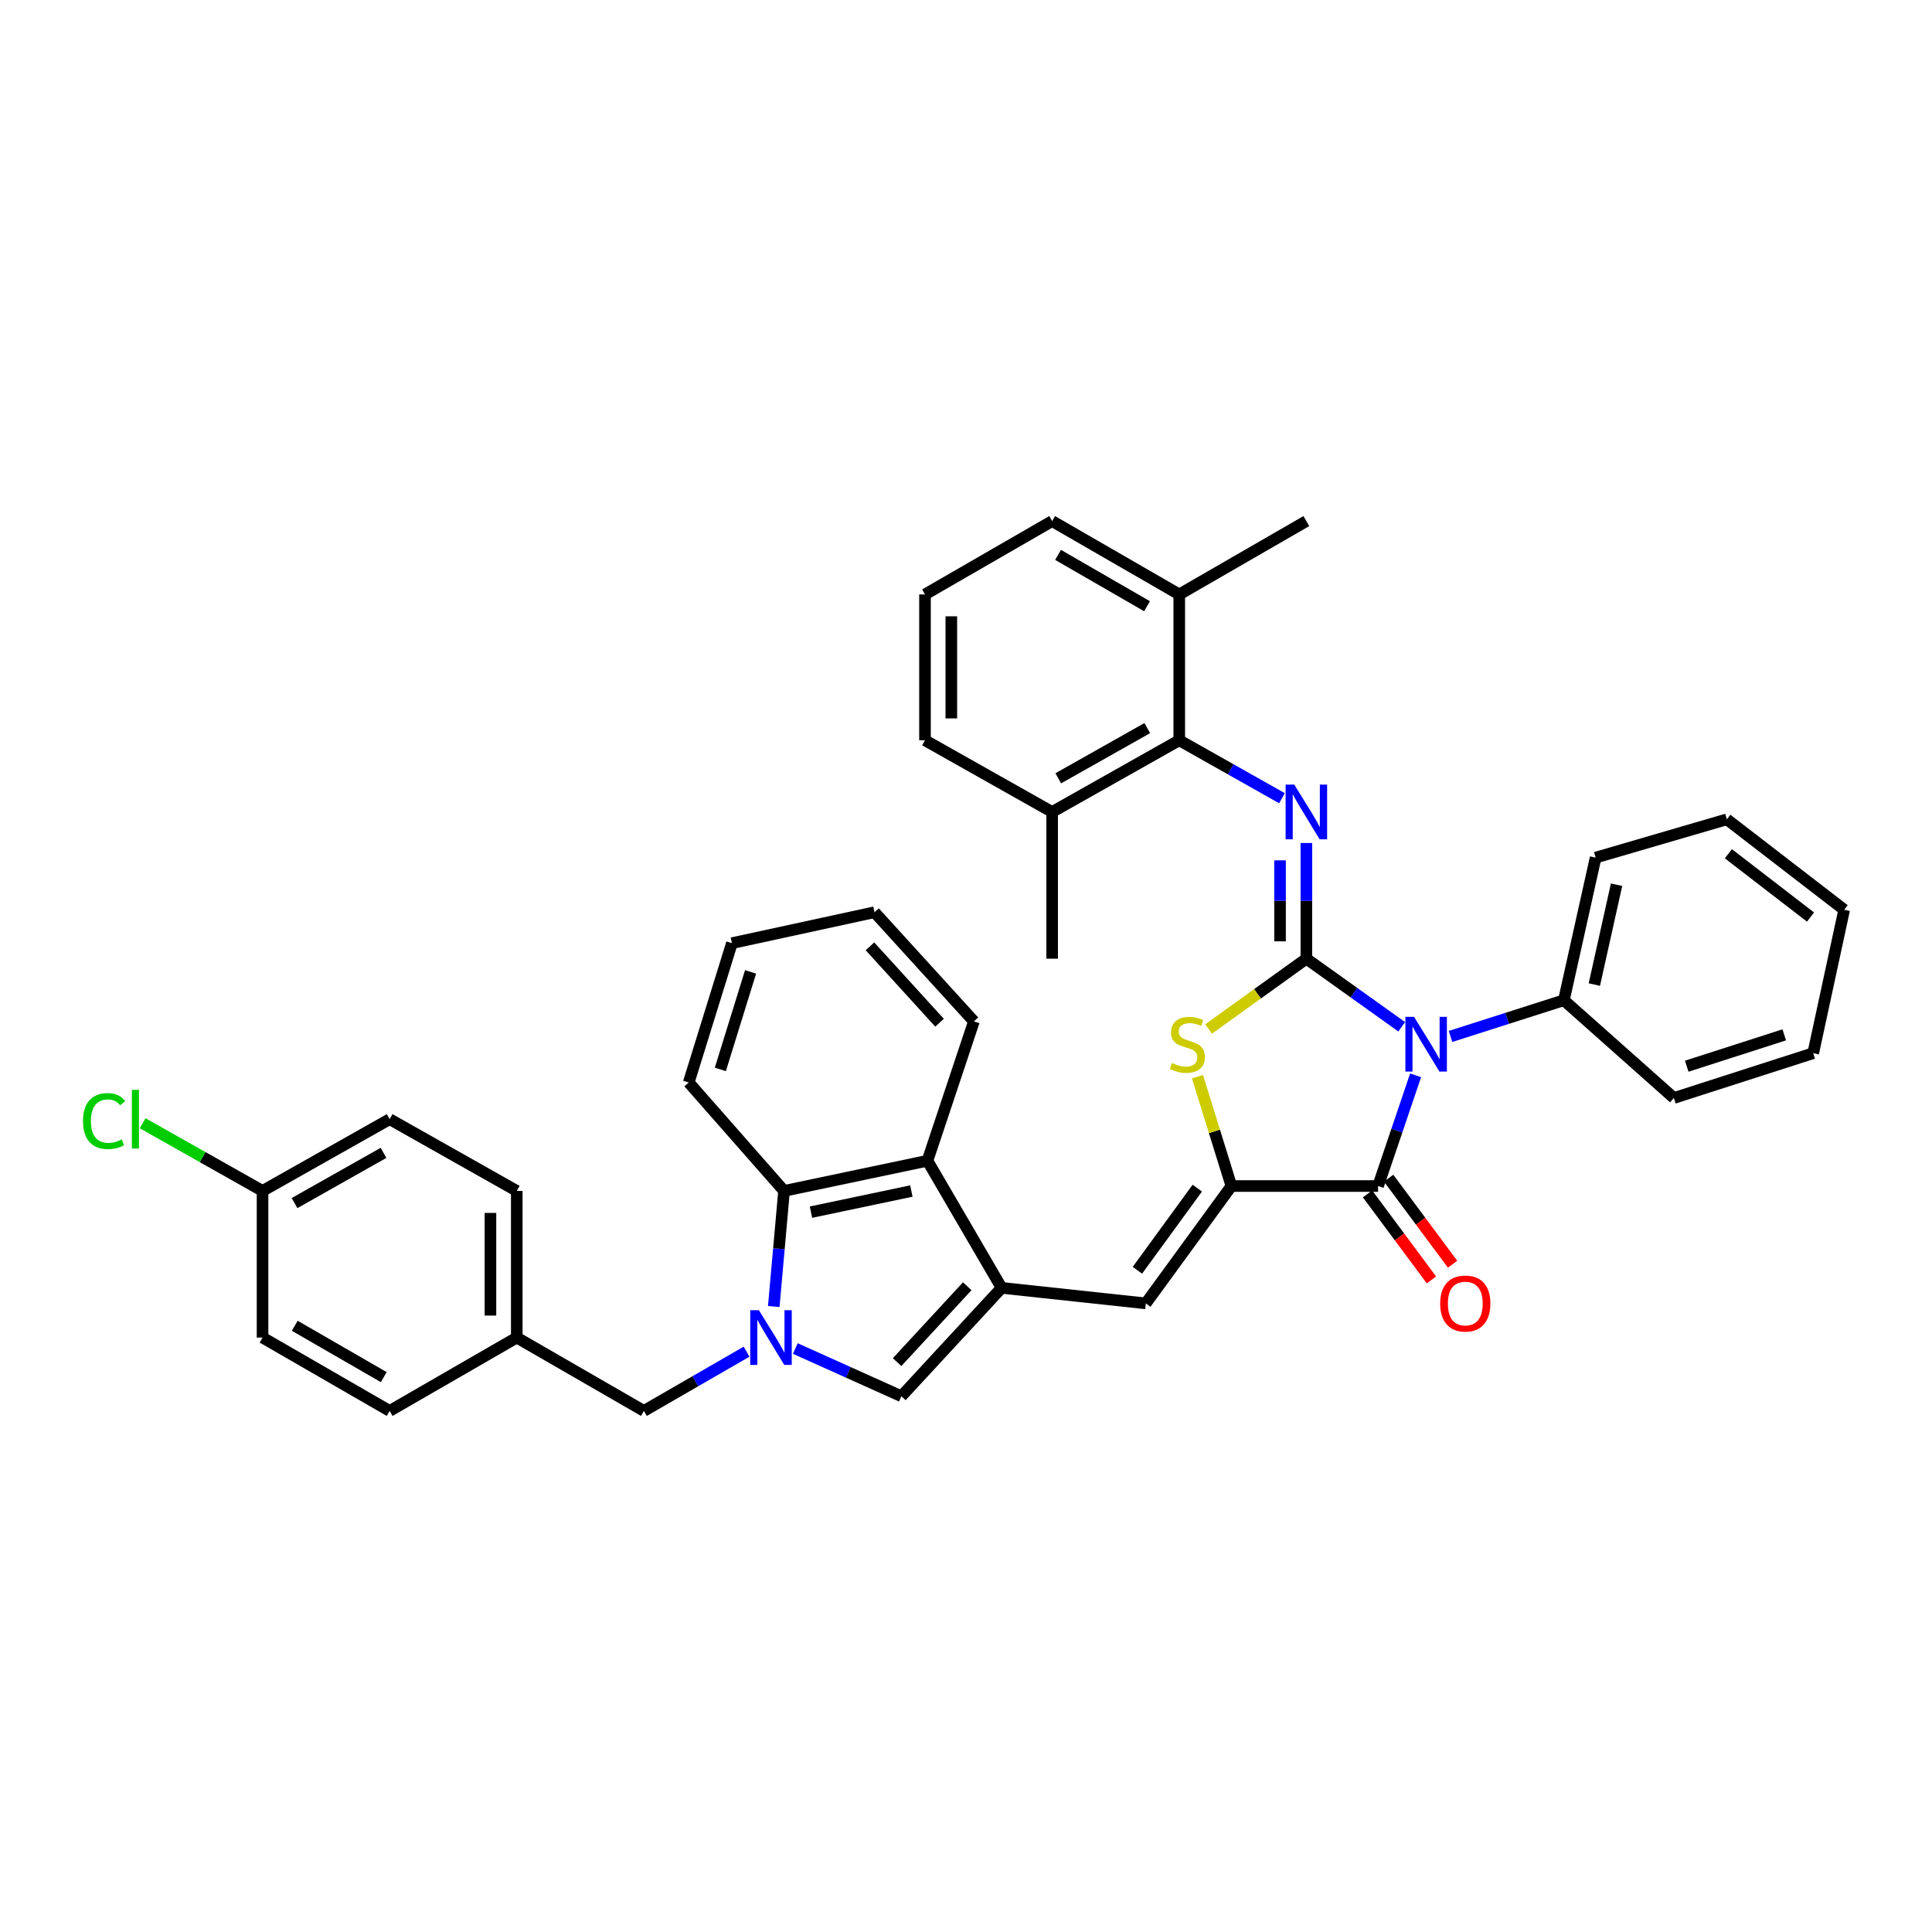 <?xml version='1.0' encoding='iso-8859-1'?>
<svg version='1.1' baseProfile='full'
              xmlns='http://www.w3.org/2000/svg'
                      xmlns:rdkit='http://www.rdkit.org/xml'
                      xmlns:xlink='http://www.w3.org/1999/xlink'
                  xml:space='preserve'
width='1000px' height='1000px' viewBox='0 0 1000 1000'>
<!-- END OF HEADER -->
<rect style='opacity:1.0;fill:#FFFFFF;stroke:none' width='1000' height='1000' x='0' y='0'> </rect>
<path class='bond-0' d='M 676.173,496.215 L 700.848,513.837' style='fill:none;fill-rule:evenodd;stroke:#000000;stroke-width:6px;stroke-linecap:butt;stroke-linejoin:miter;stroke-opacity:1' />
<path class='bond-0' d='M 700.848,513.837 L 725.522,531.458' style='fill:none;fill-rule:evenodd;stroke:#0000FF;stroke-width:6px;stroke-linecap:butt;stroke-linejoin:miter;stroke-opacity:1' />
<path class='bond-4' d='M 676.173,496.215 L 650.873,514.406' style='fill:none;fill-rule:evenodd;stroke:#000000;stroke-width:6px;stroke-linecap:butt;stroke-linejoin:miter;stroke-opacity:1' />
<path class='bond-4' d='M 650.873,514.406 L 625.572,532.597' style='fill:none;fill-rule:evenodd;stroke:#CCCC00;stroke-width:6px;stroke-linecap:butt;stroke-linejoin:miter;stroke-opacity:1' />
<path class='bond-6' d='M 676.173,496.215 L 676.173,466.276' style='fill:none;fill-rule:evenodd;stroke:#000000;stroke-width:6px;stroke-linecap:butt;stroke-linejoin:miter;stroke-opacity:1' />
<path class='bond-6' d='M 676.173,466.276 L 676.173,436.337' style='fill:none;fill-rule:evenodd;stroke:#0000FF;stroke-width:6px;stroke-linecap:butt;stroke-linejoin:miter;stroke-opacity:1' />
<path class='bond-6' d='M 662.548,487.234 L 662.548,466.276' style='fill:none;fill-rule:evenodd;stroke:#000000;stroke-width:6px;stroke-linecap:butt;stroke-linejoin:miter;stroke-opacity:1' />
<path class='bond-6' d='M 662.548,466.276 L 662.548,445.319' style='fill:none;fill-rule:evenodd;stroke:#0000FF;stroke-width:6px;stroke-linecap:butt;stroke-linejoin:miter;stroke-opacity:1' />
<path class='bond-2' d='M 732.712,556.586 L 723.003,585.238' style='fill:none;fill-rule:evenodd;stroke:#0000FF;stroke-width:6px;stroke-linecap:butt;stroke-linejoin:miter;stroke-opacity:1' />
<path class='bond-2' d='M 723.003,585.238 L 713.294,613.889' style='fill:none;fill-rule:evenodd;stroke:#000000;stroke-width:6px;stroke-linecap:butt;stroke-linejoin:miter;stroke-opacity:1' />
<path class='bond-13' d='M 750.778,536.461 L 780.12,527.091' style='fill:none;fill-rule:evenodd;stroke:#0000FF;stroke-width:6px;stroke-linecap:butt;stroke-linejoin:miter;stroke-opacity:1' />
<path class='bond-13' d='M 780.12,527.091 L 809.463,517.72' style='fill:none;fill-rule:evenodd;stroke:#000000;stroke-width:6px;stroke-linecap:butt;stroke-linejoin:miter;stroke-opacity:1' />
<path class='bond-1' d='M 637.372,613.889 L 628.591,585.59' style='fill:none;fill-rule:evenodd;stroke:#000000;stroke-width:6px;stroke-linecap:butt;stroke-linejoin:miter;stroke-opacity:1' />
<path class='bond-1' d='M 628.591,585.59 L 619.81,557.29' style='fill:none;fill-rule:evenodd;stroke:#CCCC00;stroke-width:6px;stroke-linecap:butt;stroke-linejoin:miter;stroke-opacity:1' />
<path class='bond-8' d='M 637.372,613.889 L 593.076,674.626' style='fill:none;fill-rule:evenodd;stroke:#000000;stroke-width:6px;stroke-linecap:butt;stroke-linejoin:miter;stroke-opacity:1' />
<path class='bond-8' d='M 619.72,614.971 L 588.713,657.487' style='fill:none;fill-rule:evenodd;stroke:#000000;stroke-width:6px;stroke-linecap:butt;stroke-linejoin:miter;stroke-opacity:1' />
<path class='bond-38' d='M 637.372,613.889 L 713.294,613.889' style='fill:none;fill-rule:evenodd;stroke:#000000;stroke-width:6px;stroke-linecap:butt;stroke-linejoin:miter;stroke-opacity:1' />
<path class='bond-14' d='M 707.826,617.953 L 724.37,640.215' style='fill:none;fill-rule:evenodd;stroke:#000000;stroke-width:6px;stroke-linecap:butt;stroke-linejoin:miter;stroke-opacity:1' />
<path class='bond-14' d='M 724.37,640.215 L 740.914,662.478' style='fill:none;fill-rule:evenodd;stroke:#FF0000;stroke-width:6px;stroke-linecap:butt;stroke-linejoin:miter;stroke-opacity:1' />
<path class='bond-14' d='M 718.761,609.826 L 735.306,632.088' style='fill:none;fill-rule:evenodd;stroke:#000000;stroke-width:6px;stroke-linecap:butt;stroke-linejoin:miter;stroke-opacity:1' />
<path class='bond-14' d='M 735.306,632.088 L 751.85,654.351' style='fill:none;fill-rule:evenodd;stroke:#FF0000;stroke-width:6px;stroke-linecap:butt;stroke-linejoin:miter;stroke-opacity:1' />
<path class='bond-3' d='M 411.656,697.989 L 439.108,710.344' style='fill:none;fill-rule:evenodd;stroke:#0000FF;stroke-width:6px;stroke-linecap:butt;stroke-linejoin:miter;stroke-opacity:1' />
<path class='bond-3' d='M 439.108,710.344 L 466.561,722.699' style='fill:none;fill-rule:evenodd;stroke:#000000;stroke-width:6px;stroke-linecap:butt;stroke-linejoin:miter;stroke-opacity:1' />
<path class='bond-12' d='M 386.426,699.619 L 359.857,714.955' style='fill:none;fill-rule:evenodd;stroke:#0000FF;stroke-width:6px;stroke-linecap:butt;stroke-linejoin:miter;stroke-opacity:1' />
<path class='bond-12' d='M 359.857,714.955 L 333.287,730.291' style='fill:none;fill-rule:evenodd;stroke:#000000;stroke-width:6px;stroke-linecap:butt;stroke-linejoin:miter;stroke-opacity:1' />
<path class='bond-41' d='M 400.496,676.258 L 403.16,646.338' style='fill:none;fill-rule:evenodd;stroke:#0000FF;stroke-width:6px;stroke-linecap:butt;stroke-linejoin:miter;stroke-opacity:1' />
<path class='bond-41' d='M 403.16,646.338 L 405.825,616.417' style='fill:none;fill-rule:evenodd;stroke:#000000;stroke-width:6px;stroke-linecap:butt;stroke-linejoin:miter;stroke-opacity:1' />
<path class='bond-5' d='M 518.427,666.595 L 593.076,674.626' style='fill:none;fill-rule:evenodd;stroke:#000000;stroke-width:6px;stroke-linecap:butt;stroke-linejoin:miter;stroke-opacity:1' />
<path class='bond-7' d='M 518.427,666.595 L 466.561,722.699' style='fill:none;fill-rule:evenodd;stroke:#000000;stroke-width:6px;stroke-linecap:butt;stroke-linejoin:miter;stroke-opacity:1' />
<path class='bond-7' d='M 500.642,665.762 L 464.336,705.035' style='fill:none;fill-rule:evenodd;stroke:#000000;stroke-width:6px;stroke-linecap:butt;stroke-linejoin:miter;stroke-opacity:1' />
<path class='bond-10' d='M 518.427,666.595 L 480.05,600.802' style='fill:none;fill-rule:evenodd;stroke:#000000;stroke-width:6px;stroke-linecap:butt;stroke-linejoin:miter;stroke-opacity:1' />
<path class='bond-11' d='M 663.545,413.156 L 636.962,398.161' style='fill:none;fill-rule:evenodd;stroke:#0000FF;stroke-width:6px;stroke-linecap:butt;stroke-linejoin:miter;stroke-opacity:1' />
<path class='bond-11' d='M 636.962,398.161 L 610.38,383.166' style='fill:none;fill-rule:evenodd;stroke:#000000;stroke-width:6px;stroke-linecap:butt;stroke-linejoin:miter;stroke-opacity:1' />
<path class='bond-9' d='M 405.825,616.417 L 480.05,600.802' style='fill:none;fill-rule:evenodd;stroke:#000000;stroke-width:6px;stroke-linecap:butt;stroke-linejoin:miter;stroke-opacity:1' />
<path class='bond-9' d='M 419.763,627.408 L 471.721,616.477' style='fill:none;fill-rule:evenodd;stroke:#000000;stroke-width:6px;stroke-linecap:butt;stroke-linejoin:miter;stroke-opacity:1' />
<path class='bond-24' d='M 405.825,616.417 L 356.48,560.305' style='fill:none;fill-rule:evenodd;stroke:#000000;stroke-width:6px;stroke-linecap:butt;stroke-linejoin:miter;stroke-opacity:1' />
<path class='bond-25' d='M 480.05,600.802 L 504.098,528.665' style='fill:none;fill-rule:evenodd;stroke:#000000;stroke-width:6px;stroke-linecap:butt;stroke-linejoin:miter;stroke-opacity:1' />
<path class='bond-15' d='M 610.38,383.166 L 544.587,420.279' style='fill:none;fill-rule:evenodd;stroke:#000000;stroke-width:6px;stroke-linecap:butt;stroke-linejoin:miter;stroke-opacity:1' />
<path class='bond-15' d='M 593.817,376.866 L 547.762,402.845' style='fill:none;fill-rule:evenodd;stroke:#000000;stroke-width:6px;stroke-linecap:butt;stroke-linejoin:miter;stroke-opacity:1' />
<path class='bond-16' d='M 610.38,383.166 L 610.38,307.677' style='fill:none;fill-rule:evenodd;stroke:#000000;stroke-width:6px;stroke-linecap:butt;stroke-linejoin:miter;stroke-opacity:1' />
<path class='bond-17' d='M 333.287,730.291 L 267.479,692.323' style='fill:none;fill-rule:evenodd;stroke:#000000;stroke-width:6px;stroke-linecap:butt;stroke-linejoin:miter;stroke-opacity:1' />
<path class='bond-29' d='M 809.463,517.72 L 825.896,443.903' style='fill:none;fill-rule:evenodd;stroke:#000000;stroke-width:6px;stroke-linecap:butt;stroke-linejoin:miter;stroke-opacity:1' />
<path class='bond-29' d='M 825.227,509.608 L 836.73,457.936' style='fill:none;fill-rule:evenodd;stroke:#000000;stroke-width:6px;stroke-linecap:butt;stroke-linejoin:miter;stroke-opacity:1' />
<path class='bond-30' d='M 809.463,517.72 L 866.4,568.321' style='fill:none;fill-rule:evenodd;stroke:#000000;stroke-width:6px;stroke-linecap:butt;stroke-linejoin:miter;stroke-opacity:1' />
<path class='bond-27' d='M 544.587,420.279 L 478.778,383.166' style='fill:none;fill-rule:evenodd;stroke:#000000;stroke-width:6px;stroke-linecap:butt;stroke-linejoin:miter;stroke-opacity:1' />
<path class='bond-31' d='M 544.587,420.279 L 544.587,496.215' style='fill:none;fill-rule:evenodd;stroke:#000000;stroke-width:6px;stroke-linecap:butt;stroke-linejoin:miter;stroke-opacity:1' />
<path class='bond-28' d='M 610.38,307.677 L 544.587,269.709' style='fill:none;fill-rule:evenodd;stroke:#000000;stroke-width:6px;stroke-linecap:butt;stroke-linejoin:miter;stroke-opacity:1' />
<path class='bond-28' d='M 593.701,313.782 L 547.646,287.205' style='fill:none;fill-rule:evenodd;stroke:#000000;stroke-width:6px;stroke-linecap:butt;stroke-linejoin:miter;stroke-opacity:1' />
<path class='bond-32' d='M 610.38,307.677 L 676.173,269.709' style='fill:none;fill-rule:evenodd;stroke:#000000;stroke-width:6px;stroke-linecap:butt;stroke-linejoin:miter;stroke-opacity:1' />
<path class='bond-20' d='M 267.479,692.323 L 201.685,730.291' style='fill:none;fill-rule:evenodd;stroke:#000000;stroke-width:6px;stroke-linecap:butt;stroke-linejoin:miter;stroke-opacity:1' />
<path class='bond-21' d='M 267.479,692.323 L 267.479,616.417' style='fill:none;fill-rule:evenodd;stroke:#000000;stroke-width:6px;stroke-linecap:butt;stroke-linejoin:miter;stroke-opacity:1' />
<path class='bond-21' d='M 253.854,680.937 L 253.854,627.803' style='fill:none;fill-rule:evenodd;stroke:#000000;stroke-width:6px;stroke-linecap:butt;stroke-linejoin:miter;stroke-opacity:1' />
<path class='bond-18' d='M 135.892,616.417 L 201.685,579.282' style='fill:none;fill-rule:evenodd;stroke:#000000;stroke-width:6px;stroke-linecap:butt;stroke-linejoin:miter;stroke-opacity:1' />
<path class='bond-18' d='M 152.458,622.712 L 198.514,596.718' style='fill:none;fill-rule:evenodd;stroke:#000000;stroke-width:6px;stroke-linecap:butt;stroke-linejoin:miter;stroke-opacity:1' />
<path class='bond-19' d='M 135.892,616.417 L 104.856,598.902' style='fill:none;fill-rule:evenodd;stroke:#000000;stroke-width:6px;stroke-linecap:butt;stroke-linejoin:miter;stroke-opacity:1' />
<path class='bond-19' d='M 104.856,598.902 L 73.82,581.386' style='fill:none;fill-rule:evenodd;stroke:#00CC00;stroke-width:6px;stroke-linecap:butt;stroke-linejoin:miter;stroke-opacity:1' />
<path class='bond-43' d='M 135.892,616.417 L 135.892,692.323' style='fill:none;fill-rule:evenodd;stroke:#000000;stroke-width:6px;stroke-linecap:butt;stroke-linejoin:miter;stroke-opacity:1' />
<path class='bond-23' d='M 201.685,730.291 L 135.892,692.323' style='fill:none;fill-rule:evenodd;stroke:#000000;stroke-width:6px;stroke-linecap:butt;stroke-linejoin:miter;stroke-opacity:1' />
<path class='bond-23' d='M 198.627,712.795 L 152.571,686.218' style='fill:none;fill-rule:evenodd;stroke:#000000;stroke-width:6px;stroke-linecap:butt;stroke-linejoin:miter;stroke-opacity:1' />
<path class='bond-22' d='M 267.479,616.417 L 201.685,579.282' style='fill:none;fill-rule:evenodd;stroke:#000000;stroke-width:6px;stroke-linecap:butt;stroke-linejoin:miter;stroke-opacity:1' />
<path class='bond-42' d='M 356.48,560.305 L 378.84,488.184' style='fill:none;fill-rule:evenodd;stroke:#000000;stroke-width:6px;stroke-linecap:butt;stroke-linejoin:miter;stroke-opacity:1' />
<path class='bond-42' d='M 372.847,553.522 L 388.499,503.037' style='fill:none;fill-rule:evenodd;stroke:#000000;stroke-width:6px;stroke-linecap:butt;stroke-linejoin:miter;stroke-opacity:1' />
<path class='bond-34' d='M 504.098,528.665 L 452.649,472.167' style='fill:none;fill-rule:evenodd;stroke:#000000;stroke-width:6px;stroke-linecap:butt;stroke-linejoin:miter;stroke-opacity:1' />
<path class='bond-34' d='M 486.307,529.364 L 450.292,489.816' style='fill:none;fill-rule:evenodd;stroke:#000000;stroke-width:6px;stroke-linecap:butt;stroke-linejoin:miter;stroke-opacity:1' />
<path class='bond-26' d='M 478.778,307.677 L 544.587,269.709' style='fill:none;fill-rule:evenodd;stroke:#000000;stroke-width:6px;stroke-linecap:butt;stroke-linejoin:miter;stroke-opacity:1' />
<path class='bond-39' d='M 478.778,307.677 L 478.778,383.166' style='fill:none;fill-rule:evenodd;stroke:#000000;stroke-width:6px;stroke-linecap:butt;stroke-linejoin:miter;stroke-opacity:1' />
<path class='bond-39' d='M 492.403,319 L 492.403,371.843' style='fill:none;fill-rule:evenodd;stroke:#000000;stroke-width:6px;stroke-linecap:butt;stroke-linejoin:miter;stroke-opacity:1' />
<path class='bond-35' d='M 825.896,443.903 L 893.809,424.079' style='fill:none;fill-rule:evenodd;stroke:#000000;stroke-width:6px;stroke-linecap:butt;stroke-linejoin:miter;stroke-opacity:1' />
<path class='bond-36' d='M 866.4,568.321 L 938.513,545.121' style='fill:none;fill-rule:evenodd;stroke:#000000;stroke-width:6px;stroke-linecap:butt;stroke-linejoin:miter;stroke-opacity:1' />
<path class='bond-36' d='M 873.044,551.871 L 923.524,535.631' style='fill:none;fill-rule:evenodd;stroke:#000000;stroke-width:6px;stroke-linecap:butt;stroke-linejoin:miter;stroke-opacity:1' />
<path class='bond-33' d='M 378.84,488.184 L 452.649,472.167' style='fill:none;fill-rule:evenodd;stroke:#000000;stroke-width:6px;stroke-linecap:butt;stroke-linejoin:miter;stroke-opacity:1' />
<path class='bond-40' d='M 893.809,424.079 L 954.545,470.896' style='fill:none;fill-rule:evenodd;stroke:#000000;stroke-width:6px;stroke-linecap:butt;stroke-linejoin:miter;stroke-opacity:1' />
<path class='bond-40' d='M 894.601,441.893 L 937.117,474.664' style='fill:none;fill-rule:evenodd;stroke:#000000;stroke-width:6px;stroke-linecap:butt;stroke-linejoin:miter;stroke-opacity:1' />
<path class='bond-37' d='M 938.513,545.121 L 954.545,470.896' style='fill:none;fill-rule:evenodd;stroke:#000000;stroke-width:6px;stroke-linecap:butt;stroke-linejoin:miter;stroke-opacity:1' />
<path  class='atom-1' d='M 731.907 526.329
L 741.187 541.329
Q 742.107 542.809, 743.587 545.489
Q 745.067 548.169, 745.147 548.329
L 745.147 526.329
L 748.907 526.329
L 748.907 554.649
L 745.027 554.649
L 735.067 538.249
Q 733.907 536.329, 732.667 534.129
Q 731.467 531.929, 731.107 531.249
L 731.107 554.649
L 727.427 554.649
L 727.427 526.329
L 731.907 526.329
' fill='#0000FF'/>
<path  class='atom-4' d='M 392.805 678.163
L 402.085 693.163
Q 403.005 694.643, 404.485 697.323
Q 405.965 700.003, 406.045 700.163
L 406.045 678.163
L 409.805 678.163
L 409.805 706.483
L 405.925 706.483
L 395.965 690.083
Q 394.805 688.163, 393.565 685.963
Q 392.365 683.763, 392.005 683.083
L 392.005 706.483
L 388.325 706.483
L 388.325 678.163
L 392.805 678.163
' fill='#0000FF'/>
<path  class='atom-5' d='M 606.596 550.209
Q 606.916 550.329, 608.236 550.889
Q 609.556 551.449, 610.996 551.809
Q 612.476 552.129, 613.916 552.129
Q 616.596 552.129, 618.156 550.849
Q 619.716 549.529, 619.716 547.249
Q 619.716 545.689, 618.916 544.729
Q 618.156 543.769, 616.956 543.249
Q 615.756 542.729, 613.756 542.129
Q 611.236 541.369, 609.716 540.649
Q 608.236 539.929, 607.156 538.409
Q 606.116 536.889, 606.116 534.329
Q 606.116 530.769, 608.516 528.569
Q 610.956 526.369, 615.756 526.369
Q 619.036 526.369, 622.756 527.929
L 621.836 531.009
Q 618.436 529.609, 615.876 529.609
Q 613.116 529.609, 611.596 530.769
Q 610.076 531.889, 610.116 533.849
Q 610.116 535.369, 610.876 536.289
Q 611.676 537.209, 612.796 537.729
Q 613.956 538.249, 615.876 538.849
Q 618.436 539.649, 619.956 540.449
Q 621.476 541.249, 622.556 542.889
Q 623.676 544.489, 623.676 547.249
Q 623.676 551.169, 621.036 553.289
Q 618.436 555.369, 614.076 555.369
Q 611.556 555.369, 609.636 554.809
Q 607.756 554.289, 605.516 553.369
L 606.596 550.209
' fill='#CCCC00'/>
<path  class='atom-7' d='M 669.913 406.119
L 679.193 421.119
Q 680.113 422.599, 681.593 425.279
Q 683.073 427.959, 683.153 428.119
L 683.153 406.119
L 686.913 406.119
L 686.913 434.439
L 683.033 434.439
L 673.073 418.039
Q 671.913 416.119, 670.673 413.919
Q 669.473 411.719, 669.113 411.039
L 669.113 434.439
L 665.433 434.439
L 665.433 406.119
L 669.913 406.119
' fill='#0000FF'/>
<path  class='atom-15' d='M 745.43 674.706
Q 745.43 667.906, 748.79 664.106
Q 752.15 660.306, 758.43 660.306
Q 764.71 660.306, 768.07 664.106
Q 771.43 667.906, 771.43 674.706
Q 771.43 681.586, 768.03 685.506
Q 764.63 689.386, 758.43 689.386
Q 752.19 689.386, 748.79 685.506
Q 745.43 681.626, 745.43 674.706
M 758.43 686.186
Q 762.75 686.186, 765.07 683.306
Q 767.43 680.386, 767.43 674.706
Q 767.43 669.146, 765.07 666.346
Q 762.75 663.506, 758.43 663.506
Q 754.11 663.506, 751.75 666.306
Q 749.43 669.106, 749.43 674.706
Q 749.43 680.426, 751.75 683.306
Q 754.11 686.186, 758.43 686.186
' fill='#FF0000'/>
<path  class='atom-20' d='M 42.971 580.262
Q 42.971 573.222, 46.251 569.542
Q 49.571 565.822, 55.851 565.822
Q 61.691 565.822, 64.811 569.942
L 62.171 572.102
Q 59.891 569.102, 55.851 569.102
Q 51.571 569.102, 49.291 571.982
Q 47.051 574.822, 47.051 580.262
Q 47.051 585.862, 49.371 588.742
Q 51.731 591.622, 56.291 591.622
Q 59.411 591.622, 63.051 589.742
L 64.171 592.742
Q 62.691 593.702, 60.451 594.262
Q 58.211 594.822, 55.731 594.822
Q 49.571 594.822, 46.251 591.062
Q 42.971 587.302, 42.971 580.262
' fill='#00CC00'/>
<path  class='atom-20' d='M 68.251 564.102
L 71.931 564.102
L 71.931 594.462
L 68.251 594.462
L 68.251 564.102
' fill='#00CC00'/>
</svg>
